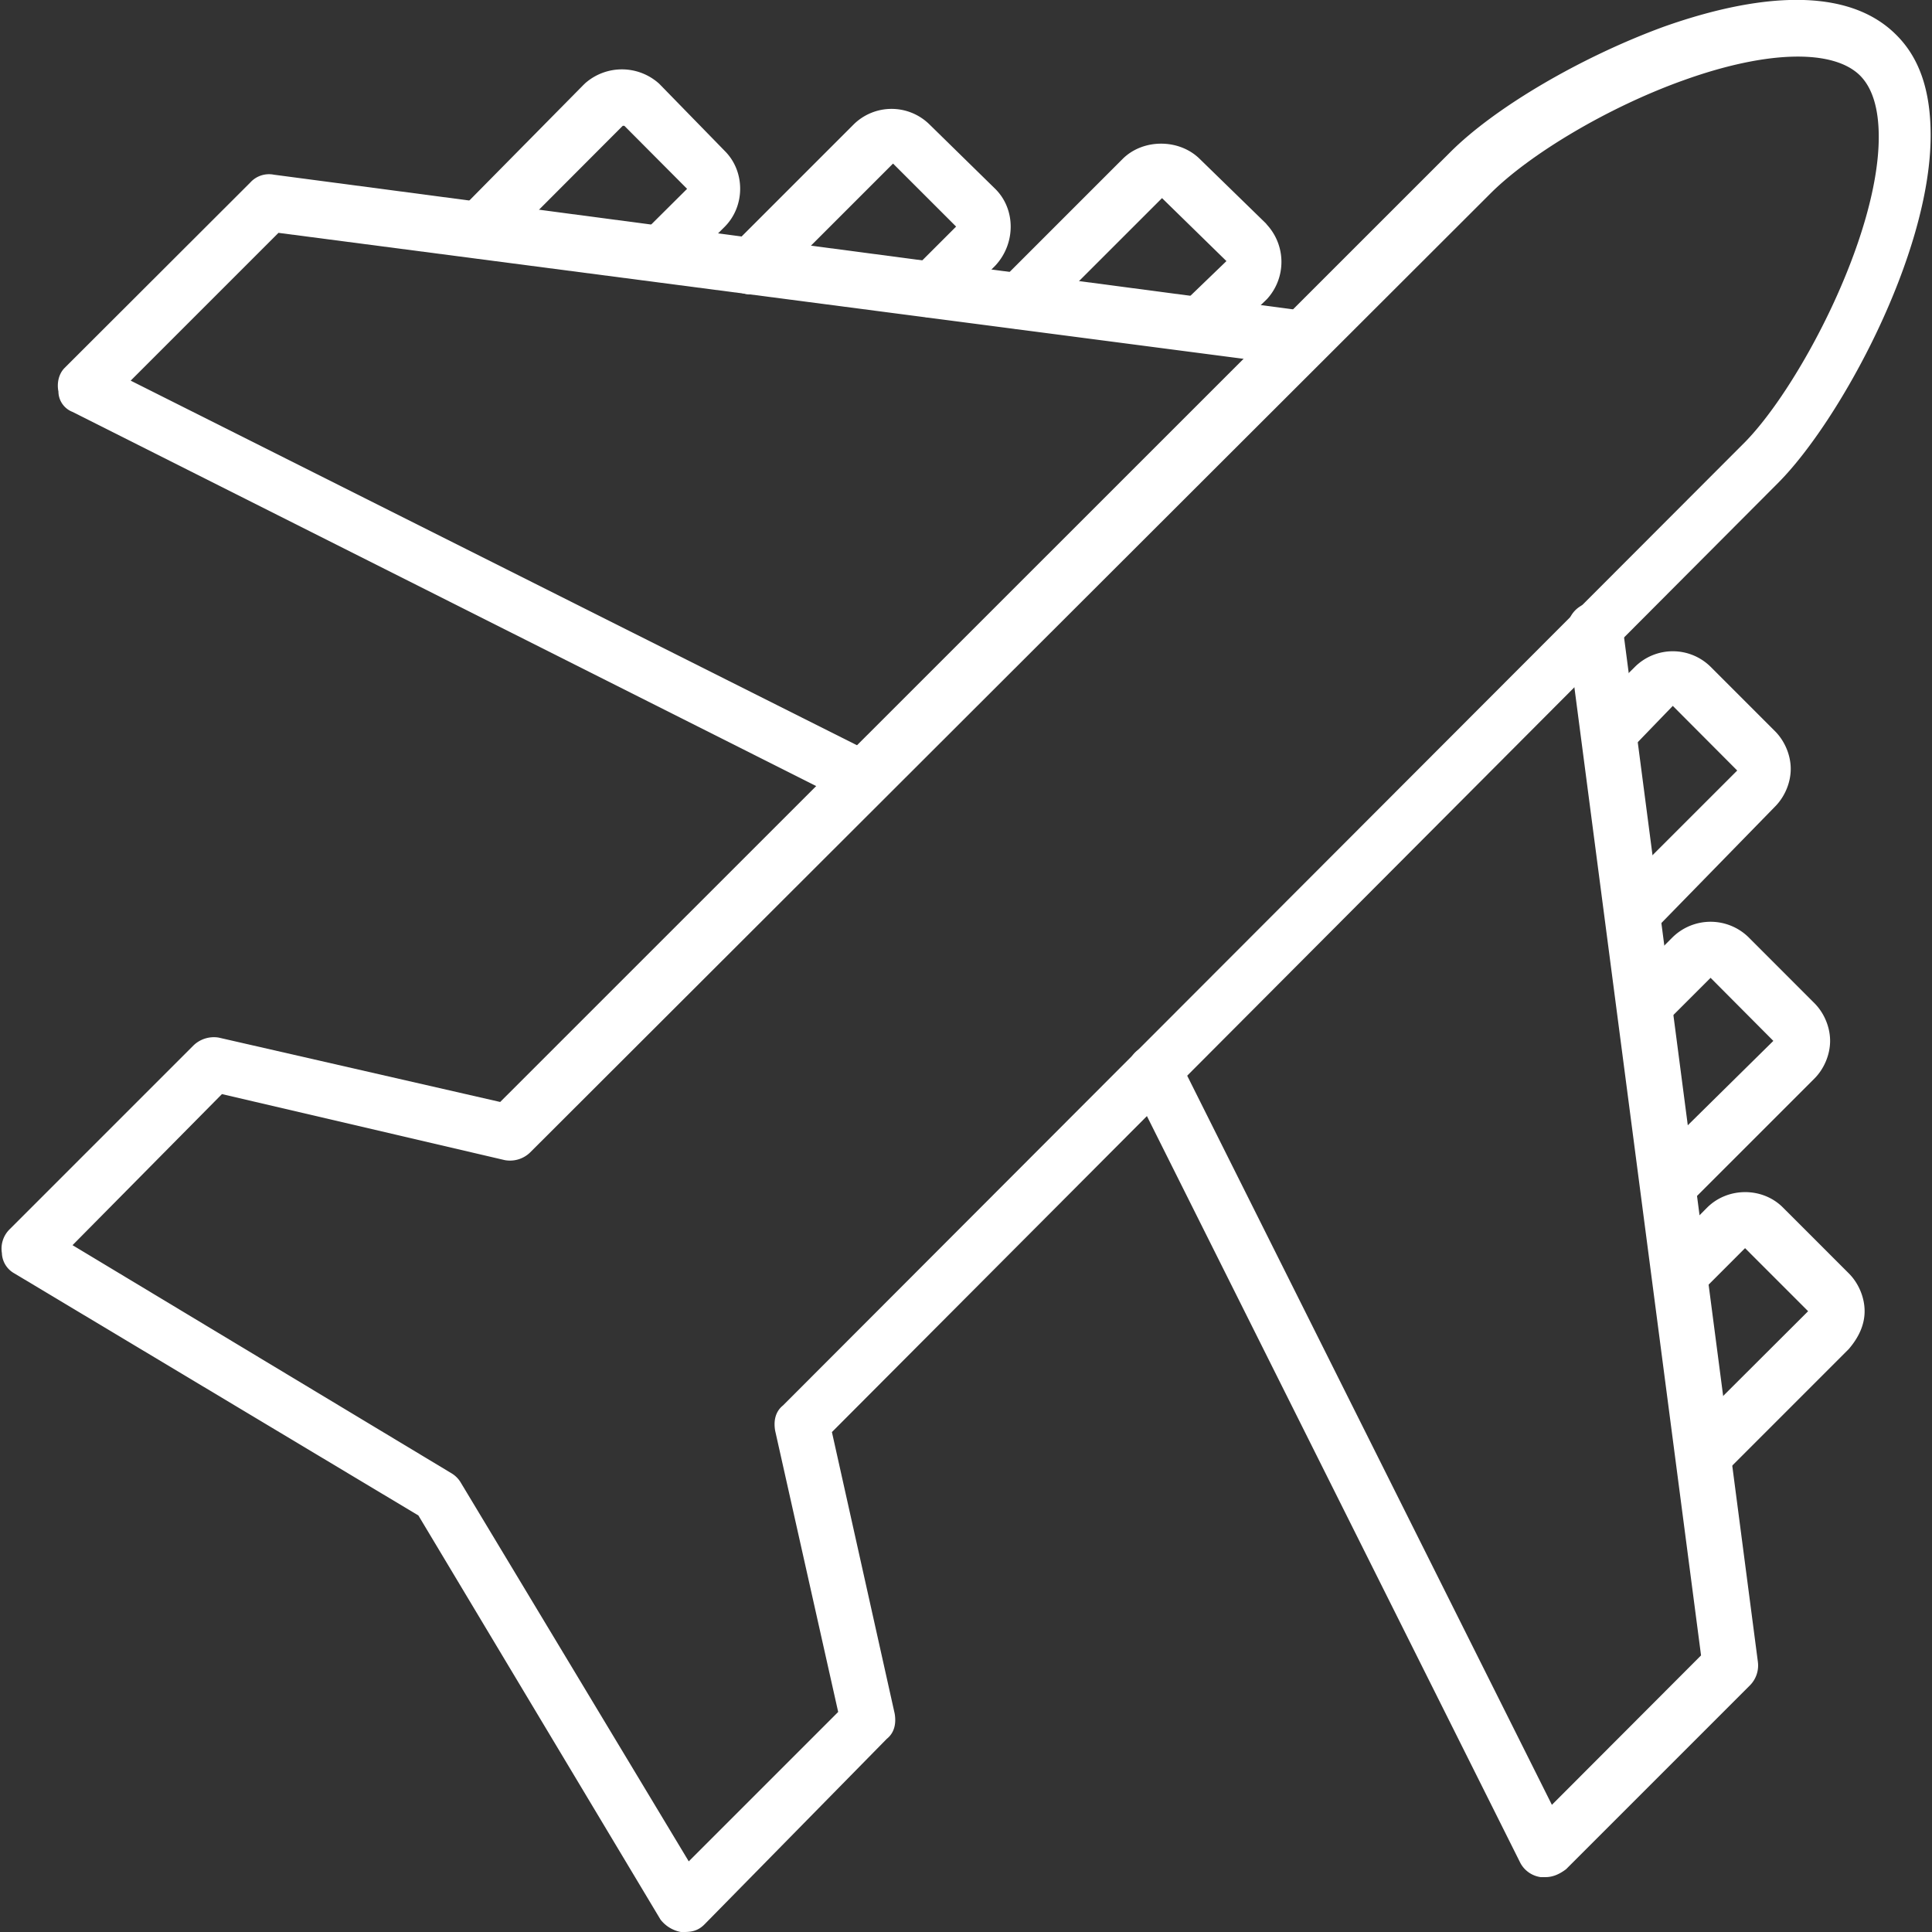 <svg xmlns="http://www.w3.org/2000/svg" width="50" height="50" fill="none"><rect width="100%" height="100%" fill="#333333" stroke="none"/><g fill="#fff" fill-rule="evenodd" clip-path="url(#a)" clip-rule="evenodd"><path d="M17.705 50h-.084a.868.868 0 0 1-.528-.323L10.828 39.22.373 32.956a.625.625 0 0 1-.324-.527.703.703 0 0 1 .197-.612l4.76-4.76a.76.76 0 0 1 .654-.204l7.285 1.666L37.519 3.952C38.694 2.77 40.937 1.47 43.046.696 45.001 0 47.645-.527 49.072.9c.612.605.893 1.463.893 2.602 0 3.094-2.363 7.404-3.945 8.993L21.53 37.062l1.624 7.285c.042.246 0 .492-.204.654l-4.718 4.802c-.161.162-.323.197-.527.197ZM1.877 32.225l9.802 5.9a.688.688 0 0 1 .246.245l5.9 9.802 3.867-3.867-1.631-7.278c-.043-.246 0-.492.203-.654l24.821-24.856c1.42-1.385 3.537-5.372 3.537-7.973 0-.731-.162-1.266-.485-1.59-.696-.688-2.405-.653-4.557.12-1.954.696-3.986 1.913-5.006 2.932L13.718 29.827a.749.749 0 0 1-.654.197l-7.32-1.709-3.867 3.91Z"/><path d="M22.339 20.876c-.12 0-.204-.042-.324-.084L1.877 10.66a.57.57 0 0 1-.365-.528c-.042-.204 0-.45.161-.611l4.803-4.796a.653.653 0 0 1 .612-.204l26.768 3.537c.408.042.647.408.612.816-.042.408-.408.647-.816.604L7.207 6.026 3.382 9.851l19.287 9.682c.366.162.485.605.324.935-.12.282-.408.408-.654.408ZM39.994 48.58h-.12a.708.708 0 0 1-.527-.366l-10.09-20.18c-.161-.366-.042-.773.324-.935.366-.162.773-.042.935.323l9.647 19.287 3.86-3.867-3.46-26.445c-.034-.408.205-.731.613-.815.407-.036.73.203.815.611l3.502 26.81a.73.73 0 0 1-.204.613l-4.76 4.76c-.162.12-.33.204-.535.204Z"/><path d="M17.093 7.285a.787.787 0 0 1-.492-.204.722.722 0 0 1 0-1.02l1.181-1.174-1.624-1.631h-.042l-3.171 3.178a.721.721 0 0 1-1.02-1.02l3.171-3.213.043-.042a1.438 1.438 0 0 1 1.912 0l.042.042L18.76 3.91c.527.527.527 1.42 0 1.954L17.578 7.04a.575.575 0 0 1-.485.246ZM24.09 8.22a.719.719 0 0 1-.486-.204.7.7 0 0 1 0-1.013l1.14-1.139-1.632-1.631-3.171 3.171a.709.709 0 0 1-1.02 0 .713.713 0 0 1 0-1.012L22.1 3.213a1.397 1.397 0 0 1 1.947 0l1.709 1.674c.534.527.534 1.42 0 1.99l-1.174 1.181a.873.873 0 0 1-.493.162ZM31.086 9.113c-.204 0-.366-.078-.528-.204a.713.713 0 0 1 0-1.013l1.182-1.139-1.667-1.63-3.178 3.177a.713.713 0 0 1-1.012 0 .709.709 0 0 1 0-1.02l3.17-3.17c.528-.528 1.463-.528 1.997 0l1.71 1.666.034.042a1.423 1.423 0 0 1 0 1.913l-.035.035-1.223 1.181a.831.831 0 0 1-.45.162ZM44.108 38.328a.786.786 0 0 1-.492-.204.721.721 0 0 1 0-1.02l3.178-3.17-1.632-1.632-1.139 1.14a.7.7 0 0 1-1.012 0 .7.7 0 0 1 0-1.013l1.174-1.181c.534-.528 1.427-.528 1.955 0l1.708 1.708c.246.246.408.612.408.977 0 .366-.162.69-.408.978l-3.17 3.171c-.205.162-.409.246-.57.246ZM43.173 31.332a.701.701 0 0 1-.493-.204.721.721 0 0 1 0-1.02l3.214-3.17-1.624-1.632-1.14 1.139a.71.71 0 0 1-1.02 0 .713.713 0 0 1 0-1.012l1.182-1.182a1.405 1.405 0 0 1 1.955 0l1.708 1.709c.247.246.408.612.408.977 0 .366-.161.732-.408.978l-3.213 3.213a.898.898 0 0 1-.57.204ZM42.273 24.329a.72.72 0 0 1-.486-.204.713.713 0 0 1 0-1.013l3.172-3.171-1.667-1.673-1.139 1.18a.71.71 0 0 1-1.02 0 .721.721 0 0 1 0-1.019l1.182-1.174a1.392 1.392 0 0 1 1.954 0l1.667 1.667c.246.246.408.611.408.977s-.162.731-.408.977l-3.171 3.249a.722.722 0 0 1-.492.204Z"/></g><defs><clipPath id="a"><path fill="#fff" d="M0 0h50v50H0z"/></clipPath></defs></svg>